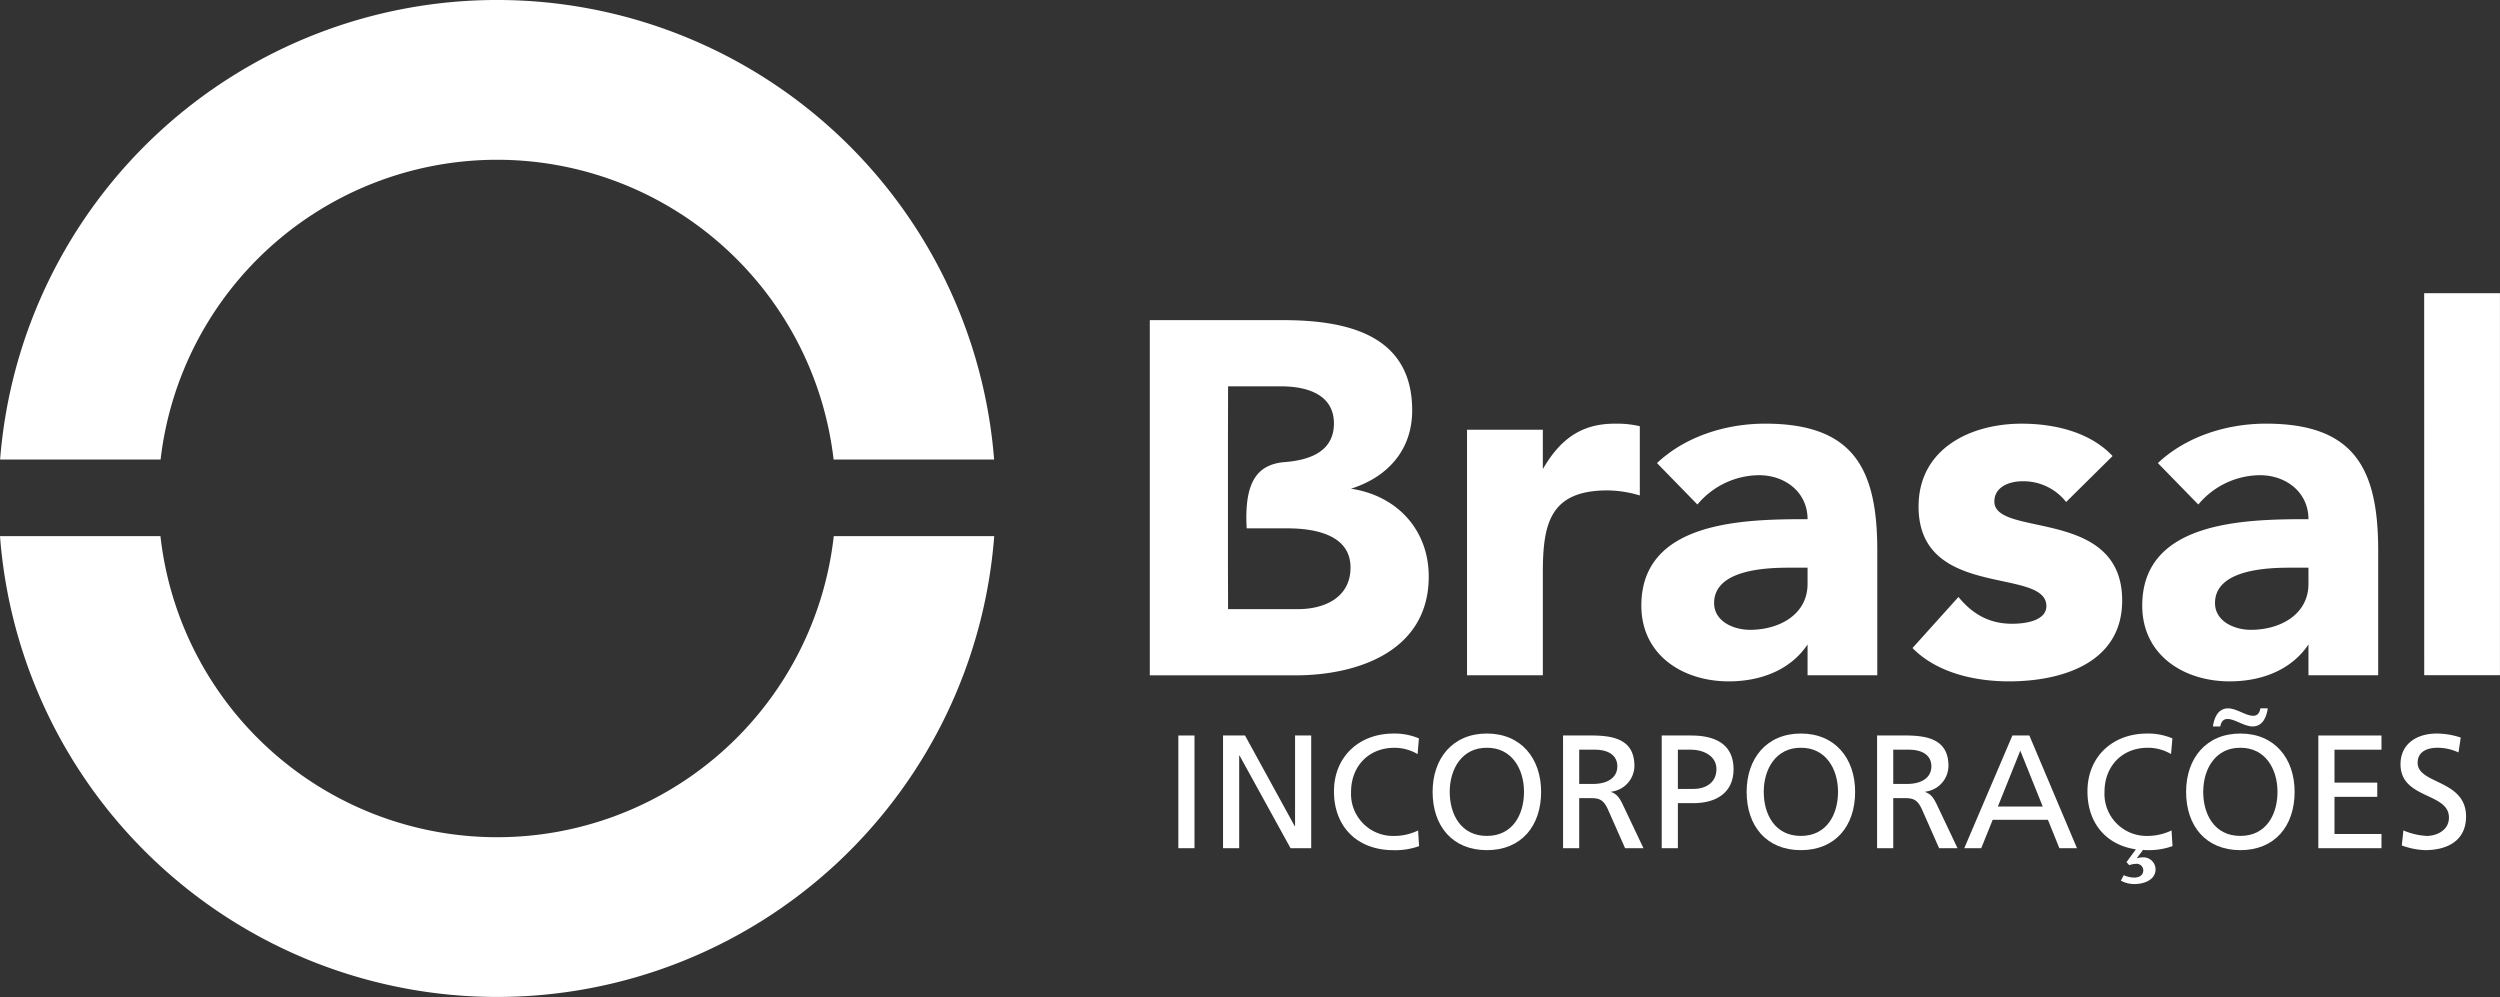 <svg xmlns="http://www.w3.org/2000/svg" id="Grupo_6" data-name="Grupo 6" width="505.931" height="201.761" viewBox="0 0 505.931 201.761"><rect x="0" y="0" width="505.931" height="201.761" fill="#333333" stroke="none"/><path id="Caminho_29" data-name="Caminho 29" d="M674.467,181.8h-3.783c-4.707,0-15.13.411-15.13,7.157,0,3.679,3.883,5.418,7.256,5.418,6.034,0,11.657-3.167,11.657-9.3Zm0,21.776h0v-6.235c-3.579,5.318-9.712,7.463-15.952,7.463-9.3,0-17.686-5.318-17.686-15.336,0-17.181,20.853-17.486,33.638-17.486,0-5.418-4.5-8.9-9.818-8.9a16.387,16.387,0,0,0-12.475,5.934l-8.179-8.384c5.623-5.318,13.8-7.98,21.882-7.98,17.892,0,22.7,9.1,22.7,25.666v25.253ZM634.833,159.2h0l-9.408,9.307a10.962,10.962,0,0,0-8.9-4.194c-2.556,0-5.623,1.122-5.623,4.09,0,7.362,25.866,1.122,25.866,20.043,0,12.679-12.269,16.358-22.9,16.358-6.957,0-14.624-1.739-19.532-6.746l9.3-10.33c2.862,3.479,6.24,5.418,10.841,5.418,3.478,0,6.951-.917,6.951-3.573,0-7.979-25.865-1.227-25.865-20.147,0-11.652,10.425-16.77,20.859-16.77,6.54,0,13.8,1.639,18.4,6.546M573.1,181.8h-3.784c-4.7,0-15.13.411-15.13,7.157,0,3.679,3.884,5.418,7.257,5.418,6.034,0,11.657-3.167,11.657-9.3Zm0,21.776h0v-6.235c-3.578,5.318-9.713,7.463-15.953,7.463-9.3,0-17.686-5.318-17.686-15.336,0-17.181,20.859-17.486,33.639-17.486,0-5.418-4.5-8.9-9.818-8.9a16.4,16.4,0,0,0-12.475,5.934l-8.179-8.384c5.629-5.318,13.8-7.98,21.881-7.98,17.892,0,22.7,9.1,22.7,25.666v25.253Zm-68.917,0h0V153.884h15.342v7.974c3.473-6.028,7.767-9.2,14.514-9.2a20.287,20.287,0,0,1,5.111.511v14.014a23.429,23.429,0,0,0-6.54-1.023c-11.657,0-13.084,6.746-13.084,16.664v20.753Zm-36.374-29.738h-8.218c-.477-8.8,1.707-12.93,7.712-13.408,4.857-.383,9.946-2.028,9.946-7.818,0-5.99-5.685-7.512-10.658-7.512H455.824l-.023,12.747v23.316l.023,9.023h14.219c4.972,0,10.563-2.134,10.563-8.429,0-6.8-7.619-7.918-12.8-7.918m-27.821,29.75h0V131.7h26.8c12.591,0,26.3,2.64,26.3,18.276,0,8.024-4.973,13.5-12.386,15.841,9.441,1.423,15.736,8.429,15.736,17.77,0,15.025-14.213,20-27.01,20Zm257.9-77.336h15.336v77.3H697.893Z" transform="translate(-207.298 -66.916)" fill="#fff"></path><rect id="Ret&#xE2;ngulo_5" data-name="Ret&#xE2;ngulo 5" width="3.267" height="22.808" transform="translate(238.465 148.843)" fill="#fff"></rect><path id="Caminho_30" data-name="Caminho 30" d="M468.011,318.307h3.269V299.549h.067l10.326,18.758h4.181V295.5h-3.269v18.362h-.063L472.458,295.5h-4.447Z" transform="translate(-220.501 -146.656)" fill="#fff"></path><path id="Caminho_31" data-name="Caminho 31" d="M527.647,295.738a12.552,12.552,0,0,0-5.131-.981c-6.961,0-12.057,4.673-12.057,11.7,0,7.253,4.8,11.9,12.024,11.9a14.271,14.271,0,0,0,5.2-.818l-.2-3.169a11.26,11.26,0,0,1-4.969,1.111,8.5,8.5,0,0,1-8.594-8.92c0-5.131,3.5-8.92,8.757-8.92a9.149,9.149,0,0,1,4.706,1.275Z" transform="translate(-240.5 -146.306)" fill="#fff"></path><path id="Caminho_32" data-name="Caminho 32" d="M548.207,306.553h0c0,6.928,4.018,11.8,10.979,11.8s10.978-4.869,10.978-11.8c0-6.765-4.05-11.8-10.978-11.8s-10.979,5.032-10.979,11.8m3.462,0c0-4.64,2.485-8.953,7.517-8.92,5.032-.033,7.517,4.281,7.517,8.92,0,4.543-2.256,8.92-7.517,8.92s-7.517-4.377-7.517-8.92" transform="translate(-258.285 -146.306)" fill="#fff"></path><path id="Caminho_33" data-name="Caminho 33" d="M601.394,298.373h3.137c3.007,0,4.576,1.307,4.576,3.368,0,2.189-1.83,3.562-4.936,3.562h-2.777Zm-3.266,19.935h3.266V308.177h1.962c1.733,0,2.81,0,3.822,2.222l3.5,7.909H614.4l-4.313-9.086c-.719-1.4-1.211-1.893-2.222-2.286v-.066a5.311,5.311,0,0,0,4.7-5.2c0-5.457-4.345-6.175-8.854-6.175h-5.588Z" transform="translate(-281.805 -146.656)" fill="#fff"></path><path id="Caminho_34" data-name="Caminho 34" d="M635.875,318.307h3.269v-9.116h3.2c4.118,0,8.071-1.8,8.071-6.864,0-5.195-3.888-6.828-8.561-6.828h-5.98Zm3.269-19.935h2.777c2.023,0,5.03,1.047,5.03,3.921,0,3.009-2.548,4.02-4.574,4.02h-3.233Z" transform="translate(-299.589 -146.656)" fill="#fff"></path><path id="Caminho_35" data-name="Caminho 35" d="M668.37,306.553h0c0,6.928,4.018,11.8,10.979,11.8s10.979-4.869,10.979-11.8c0-6.765-4.051-11.8-10.979-11.8s-10.979,5.032-10.979,11.8m3.462,0c0-4.64,2.484-8.953,7.516-8.92,5.032-.033,7.517,4.281,7.517,8.92,0,4.543-2.255,8.92-7.517,8.92s-7.516-4.377-7.516-8.92" transform="translate(-314.899 -146.306)" fill="#fff"></path><path id="Caminho_36" data-name="Caminho 36" d="M721.556,298.373H724.7c3,0,4.573,1.307,4.573,3.368,0,2.189-1.83,3.562-4.936,3.562h-2.777Zm-3.269,19.935h3.269V308.177h1.962c1.733,0,2.81,0,3.822,2.222l3.5,7.909h3.725l-4.311-9.086c-.719-1.4-1.211-1.893-2.223-2.286v-.066a5.311,5.311,0,0,0,4.7-5.2c0-5.457-4.344-6.175-8.854-6.175h-5.59Z" transform="translate(-338.417 -146.656)" fill="#fff"></path><path id="Caminho_37" data-name="Caminho 37" d="M767.531,309.876h-9.083l4.54-11.307Zm-15.88,8.431h3.432l2.321-5.751h11.175l2.318,5.751h3.562L764.82,295.5h-3.432Z" transform="translate(-354.136 -146.656)" fill="#fff"></path><path id="Caminho_38" data-name="Caminho 38" d="M815.979,295.738a12.551,12.551,0,0,0-5.129-.981c-6.961,0-12.059,4.673-12.059,11.7,0,6.471,3.825,10.851,9.8,11.733l-1.9,2.581.556.622a4.078,4.078,0,0,1,1.341-.263,1.335,1.335,0,0,1,1.5,1.274c0,1.177-1.012,1.5-1.829,1.5a5.081,5.081,0,0,1-2.122-.489l-.589,1.111a5.72,5.72,0,0,0,2.745.688c1.929,0,4.28-.818,4.28-3.009a2.462,2.462,0,0,0-2.71-2.385,3.115,3.115,0,0,0-.981.163l-.067-.064,1.243-1.635a2.886,2.886,0,0,0,.752.066,14.257,14.257,0,0,0,5.195-.818l-.2-3.169a11.244,11.244,0,0,1-4.965,1.111,8.506,8.506,0,0,1-8.6-8.92c0-5.131,3.5-8.92,8.76-8.92a9.158,9.158,0,0,1,4.706,1.275Z" transform="translate(-376.346 -146.306)" fill="#fff"></path><path id="Caminho_39" data-name="Caminho 39" d="M836.538,302.011h0c0,6.928,4.02,11.8,10.981,11.8s10.979-4.869,10.979-11.8c0-6.764-4.053-11.8-10.979-11.8s-10.981,5.033-10.981,11.8m3.465,0h0c0-4.639,2.481-8.953,7.516-8.92,5.032-.033,7.514,4.281,7.514,8.92,0,4.543-2.255,8.92-7.514,8.92S840,306.554,840,302.011m3.462-13.234c.1-.752.522-1.569,1.5-1.506,1.373-.031,3.332,1.506,5.032,1.506,2.222,0,2.877-2.258,3.073-3.661h-1.5c-.1.751-.522,1.57-1.5,1.5-1.373.033-3.333-1.5-5.033-1.5-2.224,0-2.876,2.255-3.073,3.661Z" transform="translate(-394.13 -141.764)" fill="#fff"></path><path id="Caminho_40" data-name="Caminho 40" d="M887.138,318.307h12.778v-2.877h-9.509v-7.516h8.657v-2.877h-8.657v-6.665h9.509V295.5H887.138Z" transform="translate(-417.97 -146.656)" fill="#fff"></path><path id="Caminho_41" data-name="Caminho 41" d="M930.773,295.575a15.175,15.175,0,0,0-4.869-.818c-4.117,0-7.32,2.156-7.32,6.209,0,7.091,9.8,5.685,9.8,10.783,0,2.681-2.614,3.725-4.476,3.725a13.856,13.856,0,0,1-4.739-1.111l-.329,3.04a15.294,15.294,0,0,0,4.676.948c4.573,0,8.331-1.929,8.331-6.8,0-7.516-9.8-6.5-9.8-10.882,0-2.385,2.156-3.037,3.985-3.037a10.076,10.076,0,0,1,4.283.946Z" transform="translate(-432.785 -146.306)" fill="#fff"></path><path id="Caminho_42" data-name="Caminho 42" d="M.022,107.051h0a100.888,100.888,0,0,1,201.158,0H168.7a68.556,68.556,0,0,0-136.2,0Zm201.179,15.5a100.889,100.889,0,0,1-201.2,0H32.47a68.556,68.556,0,0,0,136.262,0Z" transform="translate(0 -14.055)" fill="#fff"></path></svg>